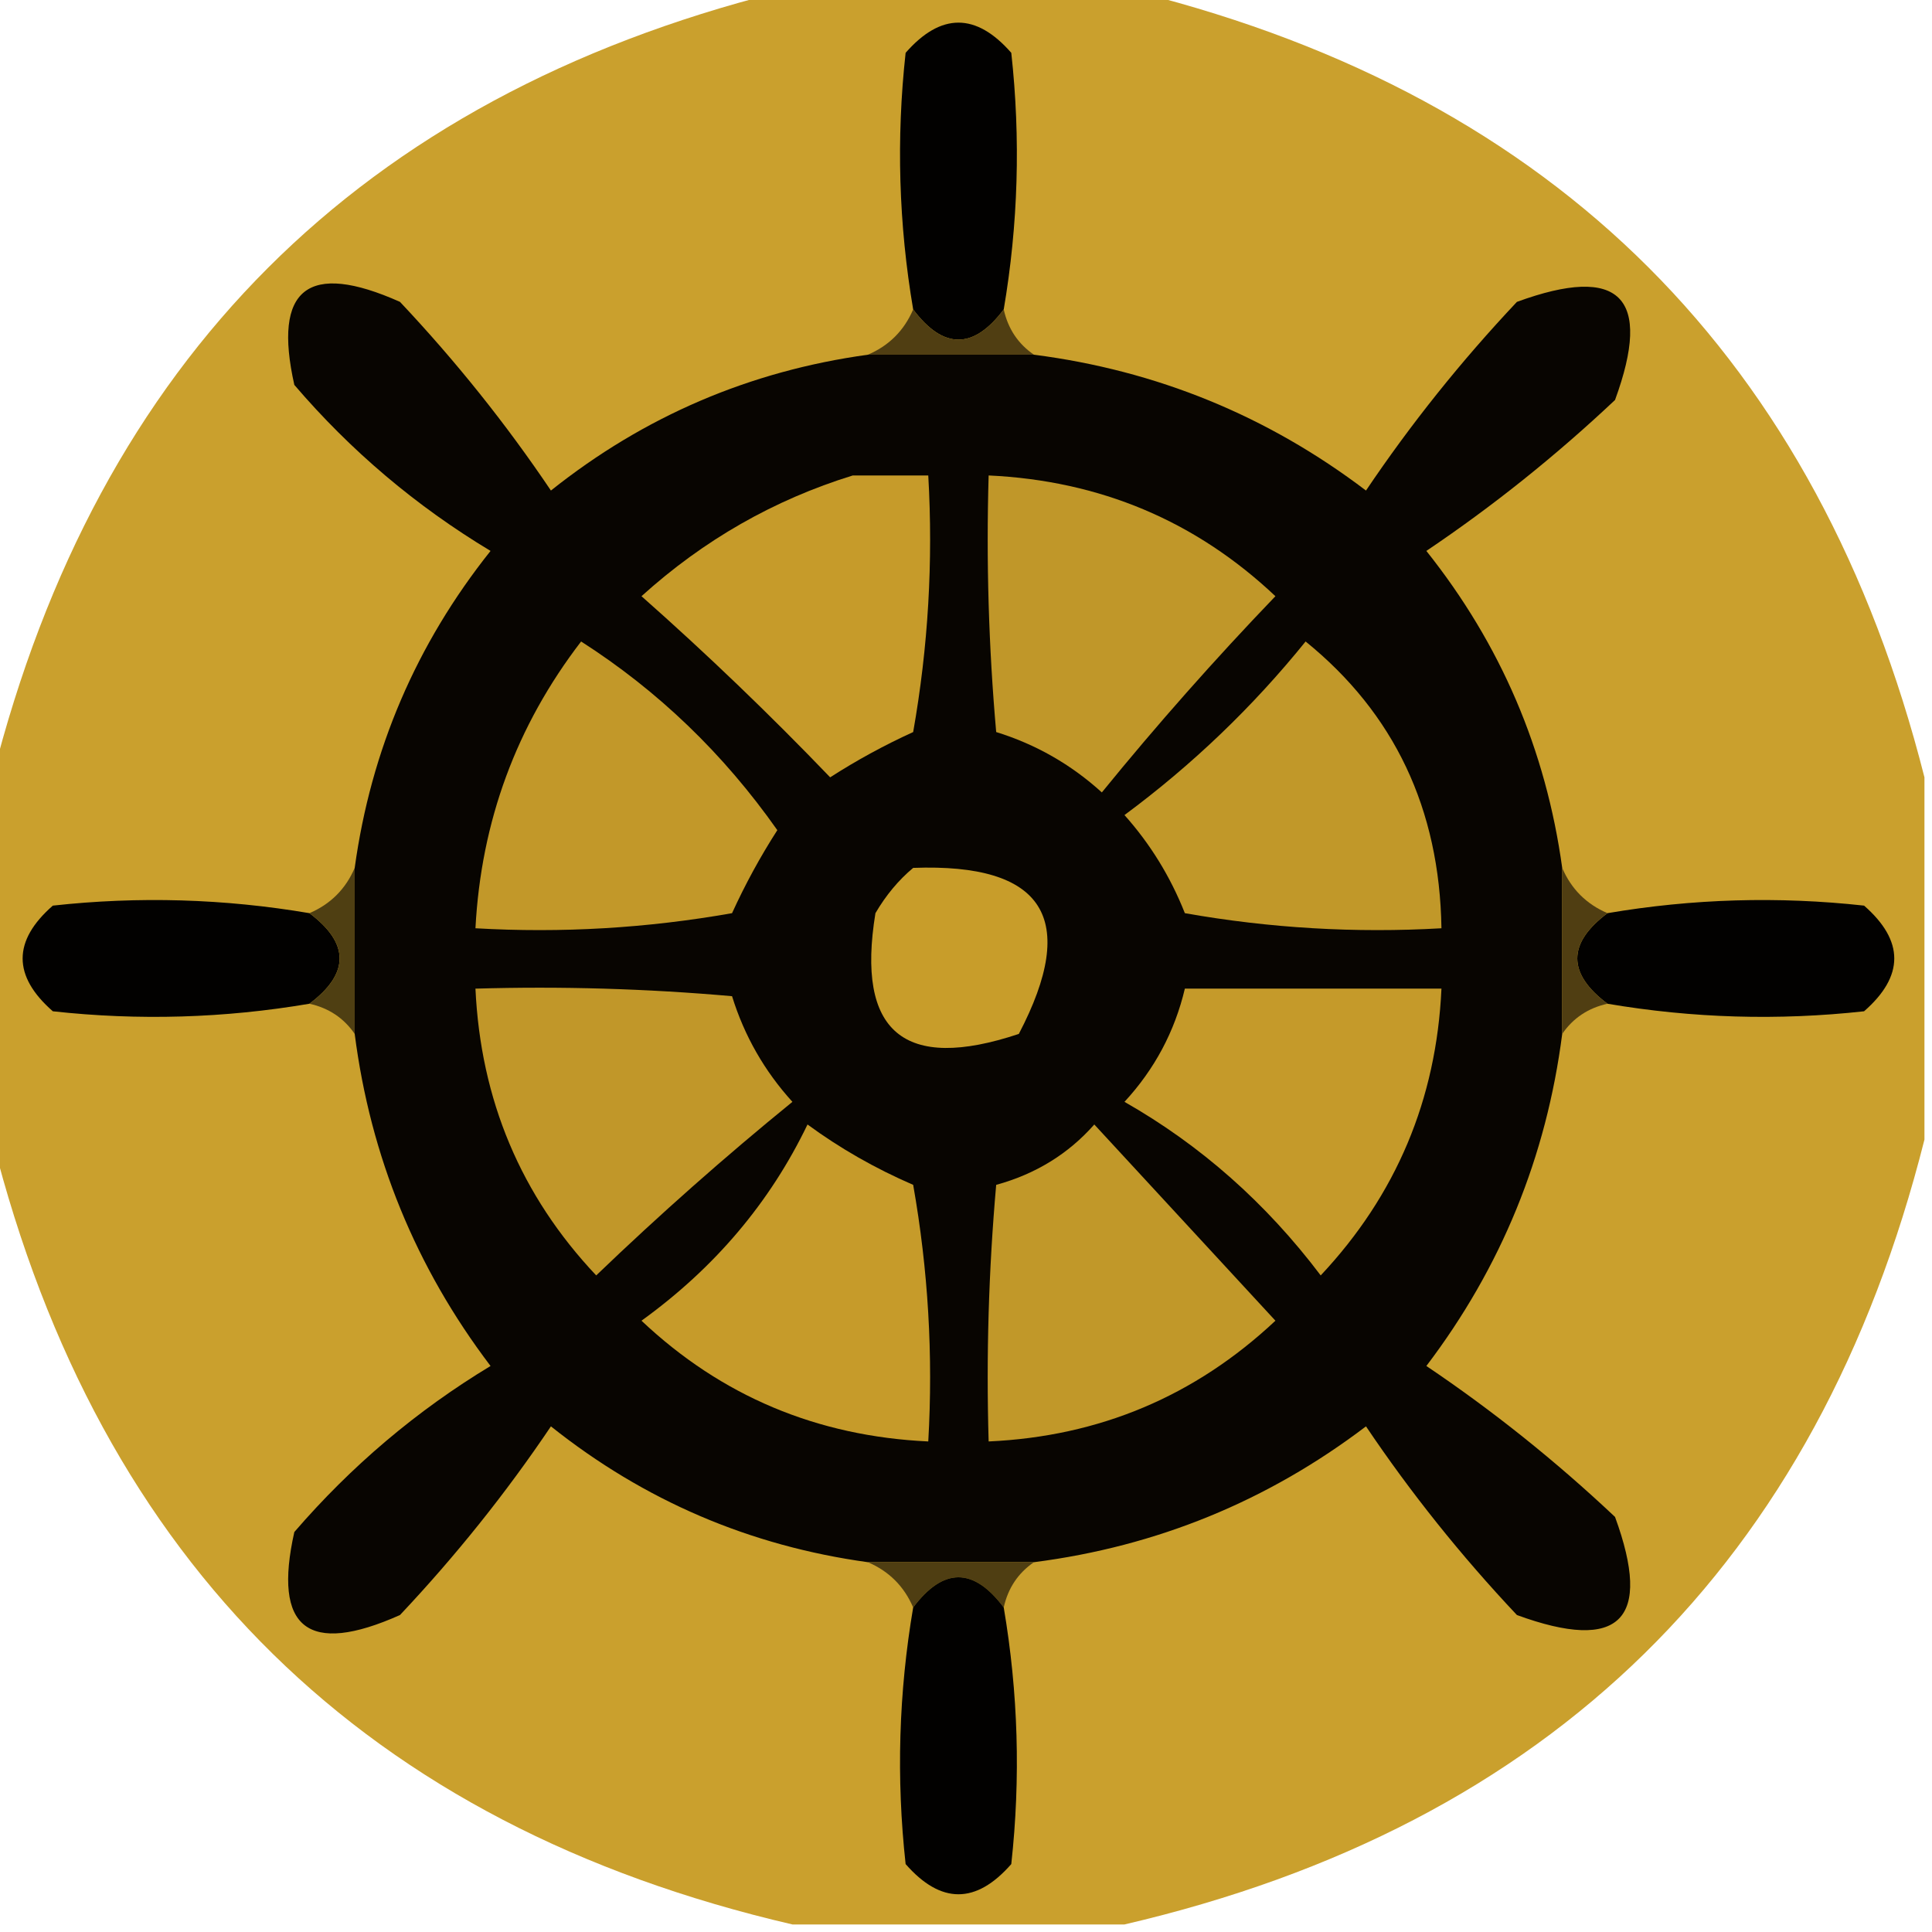 <?xml version="1.0" encoding="UTF-8"?> <svg xmlns="http://www.w3.org/2000/svg" xmlns:xlink="http://www.w3.org/1999/xlink" version="1.1" width="128px" height="128px" style="shape-rendering:geometricPrecision; text-rendering:geometricPrecision; image-rendering:optimizeQuality; fill-rule:evenodd; clip-rule:evenodd"><g><path style="opacity:0.985" fill="#ca9f2b" d="M 51.5,-0.5 C 59.5,-0.5 67.5,-0.5 75.5,-0.5C 103.14,6.473 120.473,23.807 127.5,51.5C 127.5,59.5 127.5,67.5 127.5,75.5C 120.411,103.588 102.745,120.922 74.5,127.5C 67.167,127.5 59.833,127.5 52.5,127.5C 24.282,120.949 6.615,103.615 -0.5,75.5C -0.5,67.5 -0.5,59.5 -0.5,51.5C 6.5,23.833 23.833,6.5 51.5,-0.5 Z"></path></g><g><path style="opacity:1" fill="#020100" d="M 66.5,20.5 C 64.5,23.167 62.5,23.167 60.5,20.5C 59.541,14.861 59.374,9.195 60,3.5C 62.333,0.833 64.667,0.833 67,3.5C 67.626,9.195 67.459,14.861 66.5,20.5 Z"></path></g><g><path style="opacity:1" fill="#080501" d="M 57.5,23.5 C 61.167,23.5 64.833,23.5 68.5,23.5C 76.641,24.547 83.974,27.547 90.5,32.5C 93.462,28.099 96.795,23.932 100.5,20C 107.333,17.5 109.5,19.667 107,26.5C 103.068,30.205 98.901,33.538 94.5,36.5C 99.421,42.675 102.421,49.675 103.5,57.5C 103.5,61.167 103.5,64.833 103.5,68.5C 102.454,76.641 99.454,83.974 94.5,90.5C 98.901,93.462 103.068,96.795 107,100.5C 109.5,107.333 107.333,109.5 100.5,107C 96.795,103.068 93.462,98.901 90.5,94.5C 83.974,99.454 76.641,102.454 68.5,103.5C 64.833,103.5 61.167,103.5 57.5,103.5C 49.675,102.421 42.675,99.421 36.5,94.5C 33.538,98.901 30.205,103.068 26.5,107C 20.399,109.724 18.066,107.891 19.5,101.5C 23.277,97.121 27.61,93.454 32.5,90.5C 27.547,83.974 24.547,76.641 23.5,68.5C 23.5,64.833 23.5,61.167 23.5,57.5C 24.579,49.675 27.579,42.675 32.5,36.5C 27.57,33.535 23.237,29.869 19.5,25.5C 18.066,19.109 20.399,17.276 26.5,20C 30.205,23.932 33.538,28.099 36.5,32.5C 42.675,27.579 49.675,24.579 57.5,23.5 Z"></path></g><g><path style="opacity:1" fill="#503e12" d="M 60.5,20.5 C 62.5,23.167 64.5,23.167 66.5,20.5C 66.782,21.778 67.449,22.778 68.5,23.5C 64.833,23.5 61.167,23.5 57.5,23.5C 58.9,22.9 59.9,21.9 60.5,20.5 Z"></path></g><g><path style="opacity:1" fill="#c69b2a" d="M 56.5,31.5 C 58.167,31.5 59.833,31.5 61.5,31.5C 61.829,37.206 61.495,42.872 60.5,48.5C 58.587,49.373 56.753,50.373 55,51.5C 50.985,47.318 46.818,43.318 42.5,39.5C 46.618,35.777 51.285,33.111 56.5,31.5 Z"></path></g><g><path style="opacity:1" fill="#c09729" d="M 65.5,31.5 C 72.878,31.844 79.212,34.51 84.5,39.5C 80.481,43.685 76.647,48.018 73,52.5C 70.96,50.647 68.627,49.314 66,48.5C 65.501,42.843 65.334,37.176 65.5,31.5 Z"></path></g><g><path style="opacity:1" fill="#c29829" d="M 38.5,42.5 C 43.603,45.768 47.937,49.935 51.5,55C 50.373,56.753 49.373,58.587 48.5,60.5C 42.872,61.495 37.206,61.829 31.5,61.5C 31.874,54.424 34.207,48.091 38.5,42.5 Z"></path></g><g><path style="opacity:1" fill="#c19829" d="M 86.5,42.5 C 92.377,47.262 95.377,53.595 95.5,61.5C 89.794,61.829 84.128,61.495 78.5,60.5C 77.543,58.082 76.21,55.916 74.5,54C 79.002,50.664 83.002,46.831 86.5,42.5 Z"></path></g><g><path style="opacity:1" fill="#c89d2a" d="M 60.5,57.5 C 69.171,57.178 71.504,60.845 67.5,68.5C 59.878,71.042 56.711,68.375 58,60.5C 58.698,59.309 59.531,58.309 60.5,57.5 Z"></path></g><g><path style="opacity:1" fill="#020100" d="M 20.5,60.5 C 23.167,62.5 23.167,64.5 20.5,66.5C 14.861,67.459 9.195,67.626 3.5,67C 0.833,64.667 0.833,62.333 3.5,60C 9.195,59.374 14.861,59.541 20.5,60.5 Z"></path></g><g><path style="opacity:1" fill="#020100" d="M 106.5,66.5 C 103.833,64.5 103.833,62.5 106.5,60.5C 112.138,59.541 117.805,59.374 123.5,60C 126.167,62.333 126.167,64.667 123.5,67C 117.805,67.626 112.138,67.459 106.5,66.5 Z"></path></g><g><path style="opacity:1" fill="#4f3f12" d="M 23.5,57.5 C 23.5,61.167 23.5,64.833 23.5,68.5C 22.778,67.449 21.778,66.782 20.5,66.5C 23.167,64.5 23.167,62.5 20.5,60.5C 21.9,59.9 22.9,58.9 23.5,57.5 Z"></path></g><g><path style="opacity:1" fill="#503e12" d="M 103.5,57.5 C 104.1,58.9 105.1,59.9 106.5,60.5C 103.833,62.5 103.833,64.5 106.5,66.5C 105.222,66.782 104.222,67.449 103.5,68.5C 103.5,64.833 103.5,61.167 103.5,57.5 Z"></path></g><g><path style="opacity:1" fill="#c19729" d="M 31.5,65.5 C 37.176,65.334 42.843,65.501 48.5,66C 49.314,68.627 50.647,70.96 52.5,73C 48.018,76.647 43.685,80.481 39.5,84.5C 34.51,79.212 31.844,72.878 31.5,65.5 Z"></path></g><g><path style="opacity:1" fill="#c59a2a" d="M 78.5,65.5 C 84.167,65.5 89.833,65.5 95.5,65.5C 95.166,72.84 92.5,79.173 87.5,84.5C 83.885,79.711 79.552,75.877 74.5,73C 76.496,70.838 77.829,68.338 78.5,65.5 Z"></path></g><g><path style="opacity:1" fill="#c69b2a" d="M 53.5,74.5 C 55.643,76.074 57.976,77.408 60.5,78.5C 61.495,84.128 61.829,89.794 61.5,95.5C 54.122,95.156 47.788,92.49 42.5,87.5C 47.347,84.001 51.014,79.668 53.5,74.5 Z"></path></g><g><path style="opacity:1" fill="#c19829" d="M 72.5,74.5 C 76.478,78.813 80.478,83.147 84.5,87.5C 79.173,92.5 72.84,95.166 65.5,95.5C 65.334,89.824 65.501,84.157 66,78.5C 68.617,77.781 70.784,76.447 72.5,74.5 Z"></path></g><g><path style="opacity:1" fill="#4f3e12" d="M 57.5,103.5 C 61.167,103.5 64.833,103.5 68.5,103.5C 67.449,104.222 66.782,105.222 66.5,106.5C 64.5,103.833 62.5,103.833 60.5,106.5C 59.9,105.1 58.9,104.1 57.5,103.5 Z"></path></g><g><path style="opacity:1" fill="#020100" d="M 66.5,106.5 C 67.459,112.138 67.626,117.805 67,123.5C 64.667,126.167 62.333,126.167 60,123.5C 59.374,117.805 59.541,112.138 60.5,106.5C 62.5,103.833 64.5,103.833 66.5,106.5 Z"></path></g></svg> 